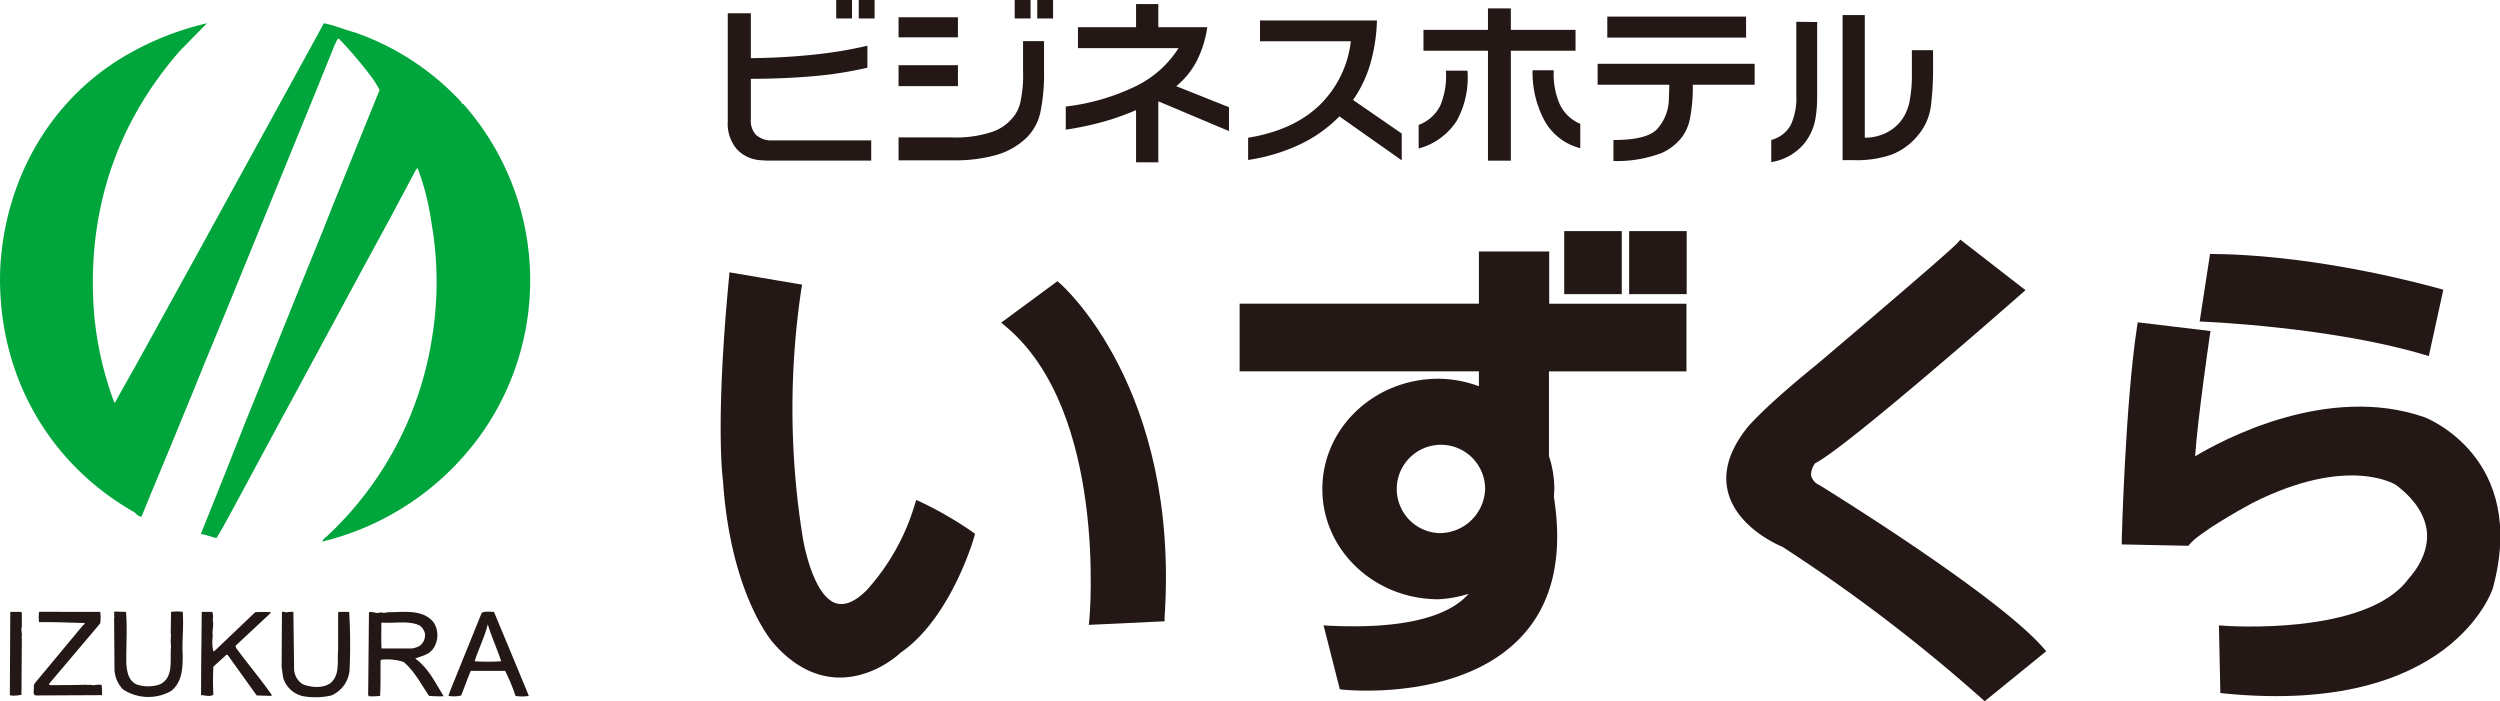 <svg xmlns="http://www.w3.org/2000/svg" viewBox="0 0 406.21 113.94"><defs><style>.cls-1{fill:#231815;}.cls-2{fill:#00a63c;}</style></defs><g id="レイヤー_2" data-name="レイヤー 2"><g id="TXT"><path class="cls-1" d="M149.66,81.59l-.79-.36-.25.81a36.08,36.08,0,0,1-7.7,13.75c-1.94,2-3.69,2.69-5.14,2.21-3.32-1.11-5-8.34-5.4-11a131.62,131.62,0,0,1-.18-40l.13-.75-11.8-2-.07.79c-2.21,22.95-1.09,32.49-1,32.89,1.2,18.48,7.94,26.28,8.23,26.59,3.06,3.5,6.5,5.37,10.21,5.56,5.85.26,10.2-3.78,10.39-4,8.08-5.5,11.86-18.3,12-18.84l.14-.5-.42-.31A59.48,59.48,0,0,0,149.66,81.59Z"/><path class="cls-1" d="M172.25,46.07l-.45-.38-.47.36-8.65,6.37.74.63C180,66.84,177.05,100.35,177,100.67l-.09.86,12.32-.58,0-.66C191.7,63,172.44,46.23,172.25,46.07Z"/><polygon class="cls-1" points="263.51 37.55 262.76 37.55 254.16 37.55 254.16 47.79 263.51 47.79 263.51 37.55"/><polygon class="cls-1" points="264.71 37.55 264.71 47.79 274.06 47.79 274.06 37.55 273.31 37.55 264.71 37.55"/><path class="cls-1" d="M251.72,40.86H240.3v8.48H201.42v11H240.3v2.42a19.13,19.13,0,0,0-6.58-1.22c-10.41,0-18.86,8-18.86,17.92s8.45,17.91,18.86,17.91a19.06,19.06,0,0,0,4.91-.89c-2.33,2.7-8.09,5.88-22.57,5.19l-1-.06L217.7,112l.52.06c.78.07,19.08,1.85,28.89-8.51,5.12-5.39,6.92-13.06,5.37-22.81,0,.18.07-1.27.07-1.27a17,17,0,0,0-.87-5.37s0-12.4,0-13.75h22.34v-11H251.72Zm-18,45.76a7.18,7.18,0,1,1,7.59-7.16A7.41,7.41,0,0,1,233.72,86.62Z"/><path class="cls-1" d="M295.63,78.82a2.31,2.31,0,0,1-1.35-1.55,1.52,1.52,0,0,1,0-.29,3,3,0,0,1,.67-1.72c4.94-2.44,32.3-26.47,33.48-27.52l.68-.59-10.58-8.21-.46.52c-1.12,1.27-15.47,13.5-22.88,19.77-8.64,7-11.17,10.11-11.28,10.24-2.95,3.71-4,7.27-3.11,10.58,1.55,5.83,8.51,8.68,8.8,8.79A266.71,266.71,0,0,1,322,113.51l.48.43,10-8.13-.52-.59C324.35,96.55,296.79,79.54,295.63,78.82Z"/><path class="cls-1" d="M393.94,67.79c-15.7-5.47-32.7,3.61-37.27,6.35.44-6.41,2.37-19.45,2.38-19.6l.12-.75-11.82-1.42-.11.7c-1.9,12.3-2.49,34.41-2.49,34.63l0,.76,10.83.22.22-.27c1.46-1.78,7.8-5.41,10.12-6.65,15.66-7.93,23.35-3,23.43-2.94,3.11,2.38,4.78,5,5,7.8.26,4.17-3,7.36-3,7.41-6.79,9.35-29.8,7.66-30,7.64l-.81-.06.23,11,.67.07c36.87,3.63,43.53-16.87,43.6-17.08C410.86,74.28,394.11,67.85,393.94,67.79Z"/><path class="cls-1" d="M393.88,57.63l.76.23L397,47.08l-.66-.2c-.19,0-18.51-5.4-36.61-5.61h-.65l-.08.64-1.59,10.32.85.05C358.49,52.29,378.85,53.15,393.88,57.63Z"/><path class="cls-1" d="M122,2.16V9.45q5.37-.06,10.09-.56a68.66,68.66,0,0,0,8.85-1.46V11a61.18,61.18,0,0,1-8.47,1.35c-3.14.29-6.63.45-10.47.46v6.65a3.29,3.29,0,0,0,.89,2.5,3.69,3.69,0,0,0,2.61.85h16.06v3.29H125.41c-.45,0-1,0-1.66-.06a5.88,5.88,0,0,1-1.68-.3,5.49,5.49,0,0,1-2.39-1.55,6.44,6.44,0,0,1-1.43-4.49V2.16ZM138.44,0V3h-2.57V0Zm3.67,0V3h-2.58V0Z"/><path class="cls-1" d="M168.54,0V3h2.57V0ZM146,6.07h9.65V2.8H146Zm0,4.52V14h9.65V10.59Zm20.23-3.91v4.91a20,20,0,0,1-.36,4.62,5.89,5.89,0,0,1-1.32,2.92,7.43,7.43,0,0,1-3.29,2.28,18.68,18.68,0,0,1-6.77.91H146v3.73h9a24.75,24.75,0,0,0,6.86-.86,11.8,11.8,0,0,0,4.85-2.73,8.25,8.25,0,0,0,2.37-4.39,31.08,31.08,0,0,0,.56-6.52V6.68ZM164.87,0V3h2.58V0Z"/><path class="cls-1" d="M175.15,4.42h9.44V.66h3.62V4.42h7.95a17.62,17.62,0,0,1-1.71,5.49A13.05,13.05,0,0,1,191.12,14l8.57,3.42v3.88l-11.48-4.84v9.92h-3.62V17.89a41.67,41.67,0,0,1-5.42,1.92,51.52,51.52,0,0,1-6,1.26V17.31A35.47,35.47,0,0,0,184.56,14a17,17,0,0,0,6.93-6.18H175.15Z"/><path class="cls-1" d="M204.73,3.32h19a28.18,28.18,0,0,1-1.09,7.1,20,20,0,0,1-2.79,5.82l7.91,5.46v4.35l-10.13-7.14a22.34,22.34,0,0,1-6.53,4.61,30.08,30.08,0,0,1-8.3,2.47V22.38q7.25-1.18,11.51-5.2a17.26,17.26,0,0,0,5.18-10.47H204.73Z"/><path class="cls-1" d="M231.29,4.85h10.48V1.37h3.72V4.85H256V8.24H245.49V26.11h-3.72V8.24H231.29Zm-.78,19.28V20.29a6.35,6.35,0,0,0,3.5-3.11,12.31,12.31,0,0,0,.92-5.7h3.51a14.51,14.51,0,0,1-1.79,8.23A10.69,10.69,0,0,1,230.51,24.13Zm26.26-4v3.95a9.25,9.25,0,0,1-5.65-4.19,16.39,16.39,0,0,1-2.1-8.47h3.44a12.26,12.26,0,0,0,1,5.57A6.38,6.38,0,0,0,256.77,20.12Z"/><path class="cls-1" d="M261.16,2.7h22.55V6.11H261.16Zm-1.57,7.67H285.1v3.4H275.05a25.92,25.92,0,0,1-.5,5.69,7.33,7.33,0,0,1-1.18,2.71,8.46,8.46,0,0,1-3.43,2.71,20.41,20.41,0,0,1-7.78,1.28V22.75c3.46,0,5.8-.53,7-1.67a7.45,7.45,0,0,0,2-4.83l.08-2.48H259.59Z"/><path class="cls-1" d="M295.26,3.58v11.1c0,1.19,0,2.27-.1,3.24a16,16,0,0,1-.31,2,9,9,0,0,1-1.71,3.42,8.75,8.75,0,0,1-5.34,3v-3.6A5,5,0,0,0,291,20.24a10.31,10.31,0,0,0,.87-4.7v-12ZM303,2.45V22.37h.34a7.73,7.73,0,0,0,3.29-.87,6.71,6.71,0,0,0,3-3.09,7.17,7.17,0,0,0,.69-2.23,21,21,0,0,0,.33-4.08V8.16h3.44v3a46.52,46.52,0,0,1-.36,6.13,9.13,9.13,0,0,1-2.13,4.74,10.16,10.16,0,0,1-4.36,3.13,17.28,17.28,0,0,1-6.1.86h-1.75V2.45Z"/><path class="cls-2" d="M29.31,8.18c-10.47,11.91-15.35,26.46-14,43a55.16,55.16,0,0,0,3.26,14.23h.12C20,63,21.35,60.67,22.66,58.3l9.15-16.6L48.92,10.55l3.7-6.77c1.79.34,3.4,1.06,5.13,1.52A42.74,42.74,0,0,1,75,16.63c-.06.28.28.18.38.38a43.22,43.22,0,0,1,3.18,53A44.63,44.63,0,0,1,52.36,88a1.59,1.59,0,0,1,.63-.75A55.73,55.73,0,0,0,70.24,54.61a55.6,55.6,0,0,0-.14-18.43,41.77,41.77,0,0,0-2.25-8.9l-.31.38-4,7.51L59.07,43.4l-4.32,8-7.08,13.1-2.25,4.14L42.21,74.6,38,82.42c-.94,1.69-1.81,3.39-2.82,5-.85-.14-1.61-.55-2.51-.63a.09.09,0,0,0,0-.12L36,78.37,40,68.27l3.5-8.64,5-12.42,3.7-9.09,1.94-4.89,4.45-11,3.08-7.59a14.24,14.24,0,0,0-1.64-2.56,66.11,66.11,0,0,0-5-5.83c-.33.17-.42.67-.63,1l-3.12,7.71L36.51,51.1l-3.44,8.33L31.63,63l-3.7,9-3.64,8.77L23,83.94c-.59.07-.89-.62-1.37-.82C7.15,74.78-.67,59.78.05,43.32c.81-13.78,7.67-26.68,20-34.08A47.57,47.57,0,0,1,33.63,3.78Z"/><path class="cls-1" d="M3.55,99.6v2.26c-.21.57.14,1.13-.06,1.68l.06.07-.06,9.27a5.35,5.35,0,0,1-1.76.13l-.13-.13.07-13.46H3.43Z"/><path class="cls-1" d="M16.28,99.42a6.51,6.51,0,0,1,0,1.87L8,111.08c0,.06,0,.09-.06.12l.19.12c2,0,4.12,0,6-.07.14.14.34,0,.5,0,.63.22,1.25-.14,1.89.07a10.85,10.85,0,0,1,.06,1.63L5.93,113c-.79,0-.3-1.05-.45-1.56l.13-.37,7.77-9.35c.13-.17.39-.27.39-.49-2.55-.06-4.82-.17-7.41-.14a5.26,5.26,0,0,1,0-1.68Z"/><path class="cls-1" d="M20.47,99.42c.25,2.72,0,5.65.06,8.52.12,1.27.35,2.63,1.64,3.26a5.85,5.85,0,0,0,3.81,0c2.31-1.12,1.59-3.93,1.81-6.14a9.57,9.57,0,0,1,0-1.93l-.05-.25.05-3.46a6.72,6.72,0,0,1,1.9,0c.19,2.45-.15,4.8,0,7.1,0,2.16-.13,4.36-1.88,5.75a7.51,7.51,0,0,1-7.83-.26,4.92,4.92,0,0,1-1.38-3.37l-.06-8.34c.17-.11-.13-.29.06-.43a.5.5,0,0,1,0-.5Z"/><path class="cls-1" d="M34.5,99.42a3.18,3.18,0,0,1,.07,1.37c.21.79-.14,1.71,0,2.57a7.1,7.1,0,0,0,.08,2.44l.18,0,6.64-6.33a23.21,23.21,0,0,1,2.51,0v.13l-5.71,5.33.08.32c1.87,2.59,4,5.07,5.83,7.7l-.14.12L41.71,113,37,106.43l-.19-.06-2.14,1.95a43.35,43.35,0,0,0,0,4.56c-.6.4-1.38.06-2,.07,0-4.77.07-8.87.11-13.53Z"/><path class="cls-1" d="M47.67,99.42l.12,9.4a3,3,0,0,0,1.45,2.38c1.36.52,3.29.69,4.52-.26,1.51-1.36,1-3.43,1.18-5.26V99.54l.12-.12h1.68a91.16,91.16,0,0,1,.07,9.21,4.89,4.89,0,0,1-3,4.38,11.85,11.85,0,0,1-4.45.13A4.31,4.31,0,0,1,46,110.07l-.24-1.69.05-8.91c.31-.19.56.1.9,0A3.51,3.51,0,0,1,47.67,99.42Z"/><path class="cls-1" d="M67.47,107c1-.41,2.22-.58,2.94-1.63a3.87,3.87,0,0,0,.08-4.2c-1.76-2.25-4.87-1.69-7.52-1.69a1.74,1.74,0,0,1-1.13,0c-.66.34-1.19-.18-1.89,0l-.13,13.46.13.19a10.78,10.78,0,0,0,1.81-.06c.11-2,.05-3.77.08-5.77l.18-.12a8.9,8.9,0,0,1,3.57.38c1.81,1.54,2.84,3.65,4.13,5.51a19.2,19.2,0,0,0,2.38.06C70.75,111,69.66,108.59,67.47,107ZM62,105.36c-.11-1.3,0-2.7-.05-4.07l.12-.13c2,.15,4.32-.36,6.08.45a2.23,2.23,0,0,1,.88,1.25,2.15,2.15,0,0,1-.82,2.07,3.76,3.76,0,0,1-1.26.43Z"/><path class="cls-1" d="M83.39,106.93l-3.13-7.51c-.68,0-1.47-.16-2,.18l-5.2,12.85-.19.62a5.08,5.08,0,0,0,2.06-.06c.54-1.33,1-2.71,1.57-4h5.58a32,32,0,0,1,1.69,4.07,6.92,6.92,0,0,0,2.13,0V113Zm-6.27.51c.64-2,1.61-3.9,2.14-6,.6,2,1.51,4,2.18,6A31.14,31.14,0,0,1,77.12,107.44Z"/></g></g></svg>
